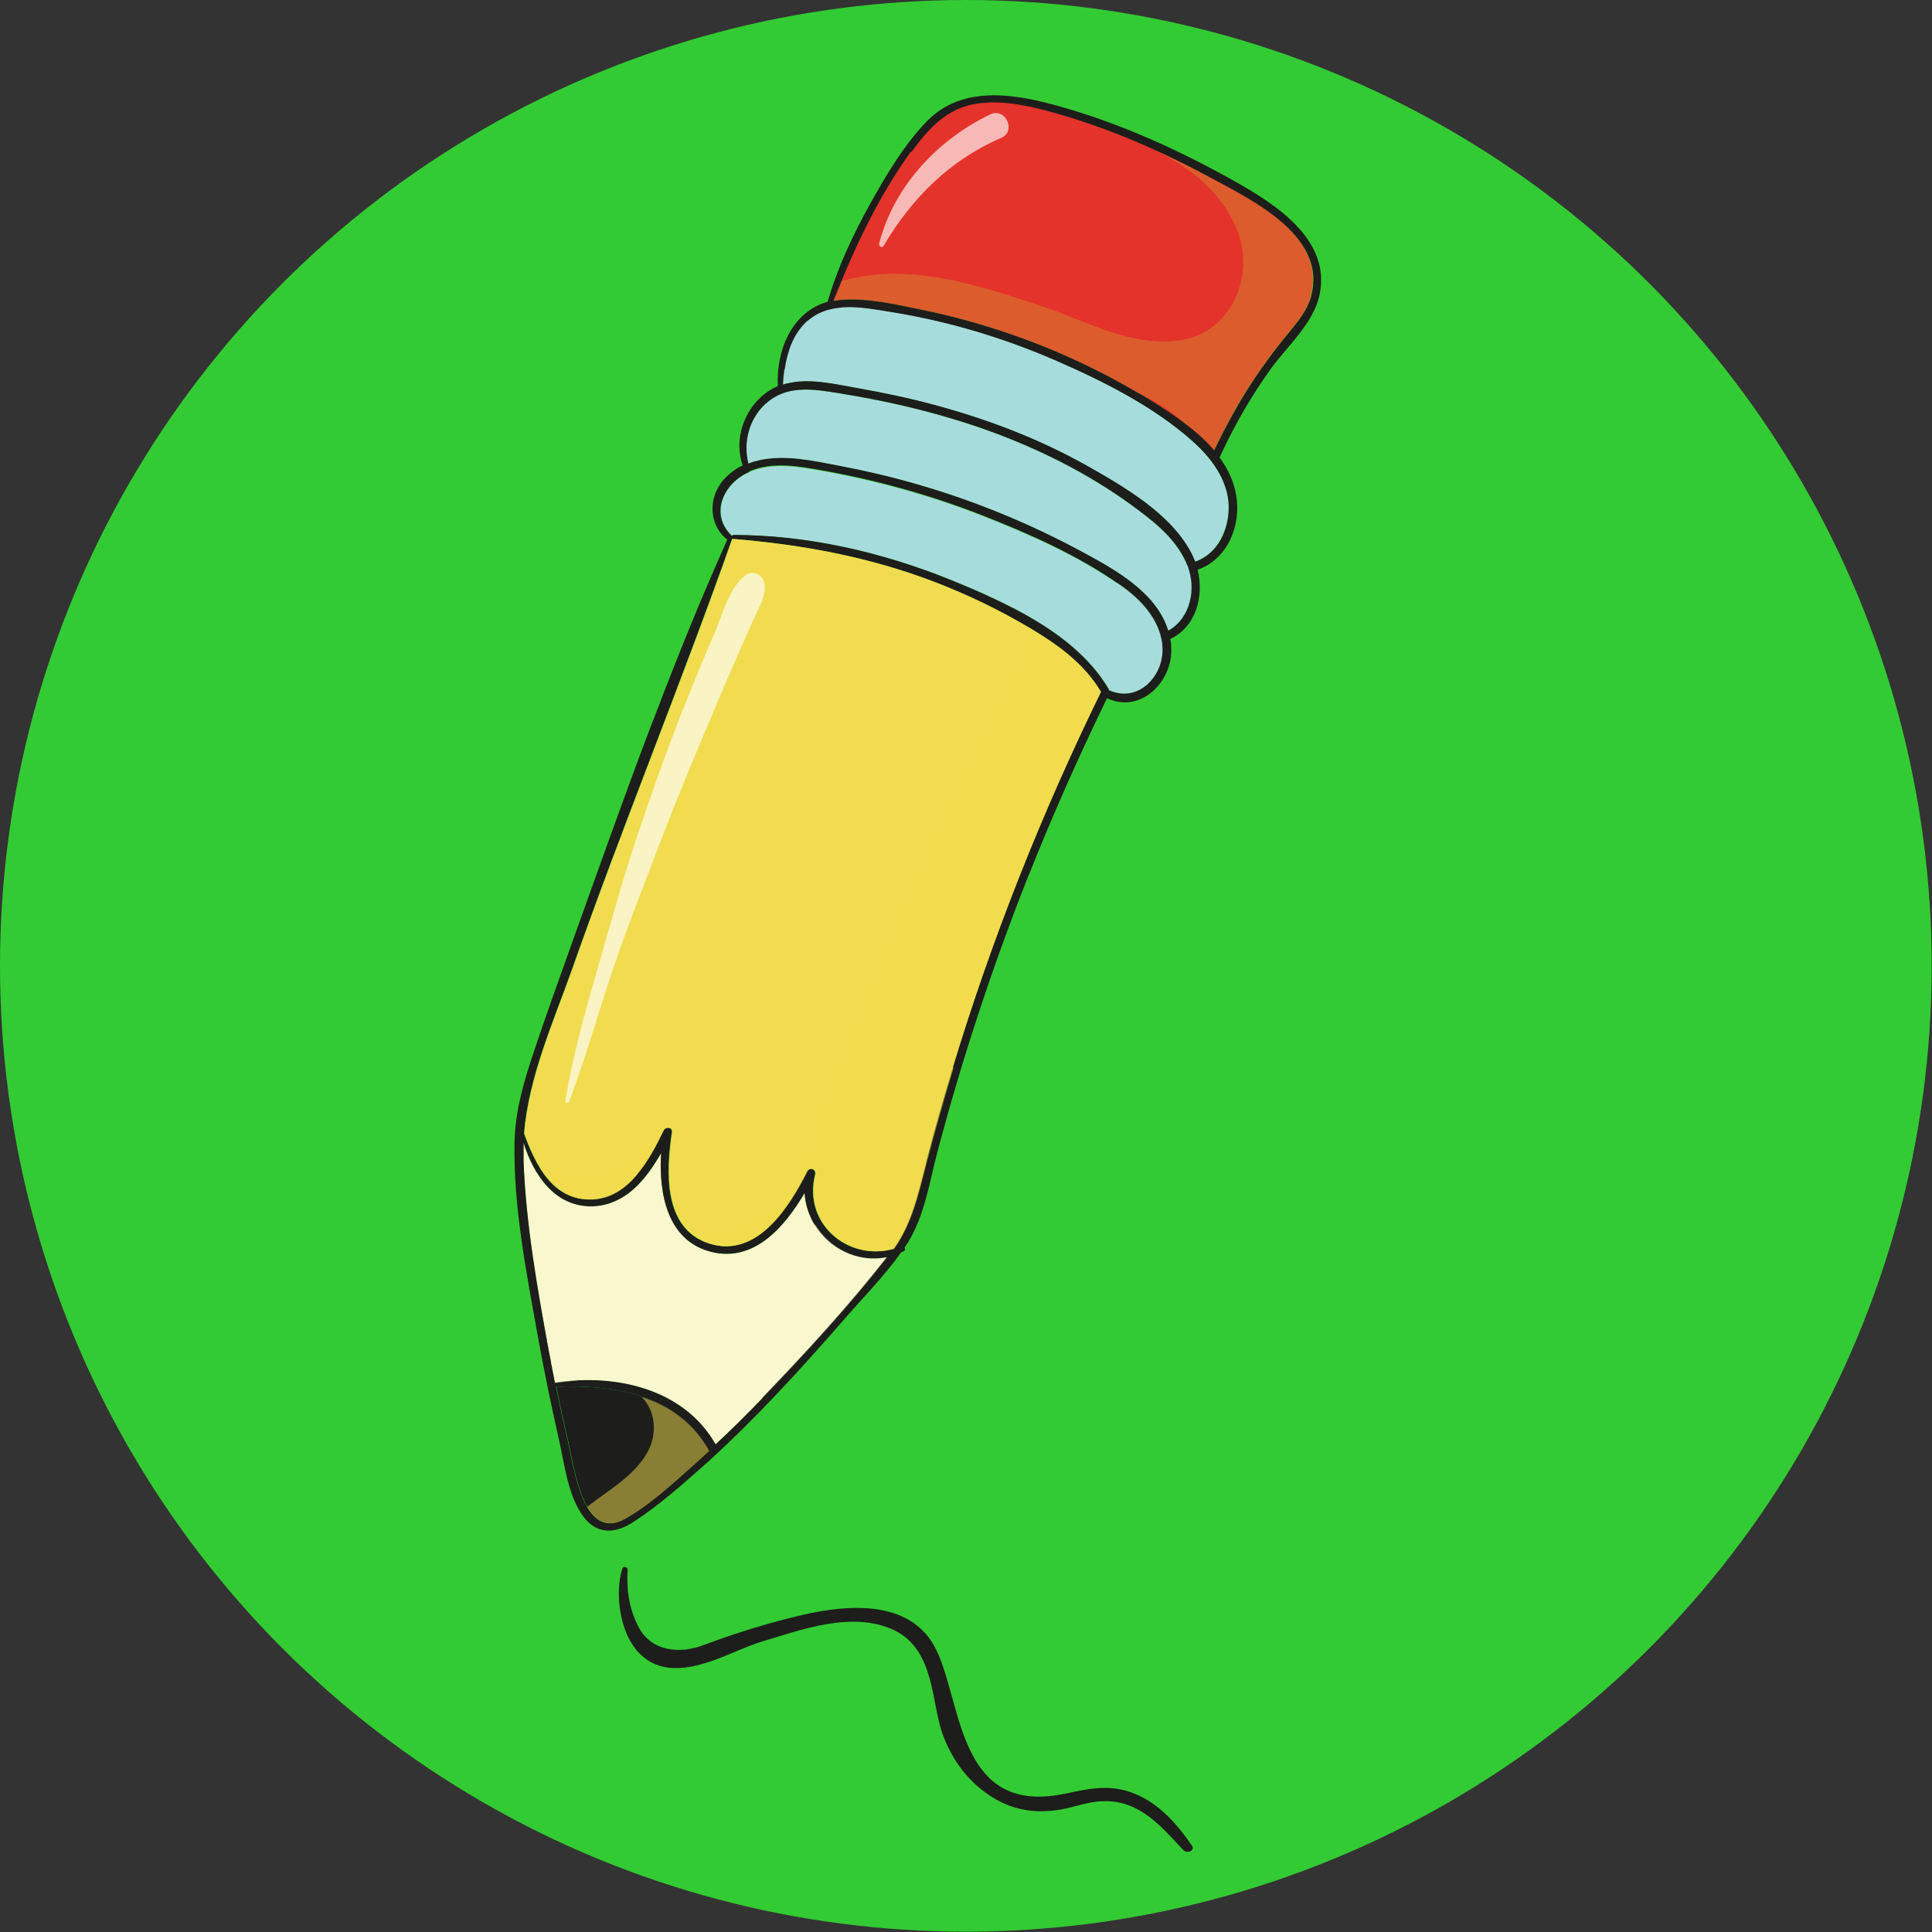 <svg xmlns="http://www.w3.org/2000/svg" viewBox="0 0 57.75 57.75"><rect x="0" y="0" width="57.75" height="57.75" fill="#333333" stroke="none"/><defs><style>.cls-1,.cls-2,.cls-3,.cls-4{mix-blend-mode:multiply;opacity:.51;}.cls-1,.cls-5{fill:#f0dc4e;}.cls-2,.cls-6{fill:#f9f7ce;}.cls-3{fill:#d38330;}.cls-7{fill:#1d1d1b;}.cls-8{isolation:isolate;}.cls-4,.cls-9{fill:#a7dcdc;}.cls-10{fill:#33cb33;}.cls-11{fill:#e4332a;}.cls-12{fill:#fff;mix-blend-mode:soft-light;opacity:.66;}</style></defs><g class="cls-8"><g id="Layer_2"><g id="Layer_2-2"><circle class="cls-10" cx="28.87" cy="28.87" r="28.87"></circle><path class="cls-7" d="M21.2,43.36c-.12.11-.24.22-.36.33-.66.59-1.37,1.26-2.15,1.7-1.25.71-1.52-1.51-1.7-2.29-.13-.55-.25-1.1-.36-1.65,1.75-.06,3.64.22,4.57,1.91Z"></path><path class="cls-11" d="M39.18,8.85c-.14.51-.52.9-.84,1.3-.29.36-.56.73-.82,1.11-.47.7-.88,1.44-1.24,2.2-.5-.59-1.19-1.05-1.81-1.44-1.43-.89-2.97-1.61-4.58-2.14-.76-.25-1.54-.46-2.32-.62-.79-.16-1.65-.37-2.46-.3-.07,0-.14.02-.21.03.63-1.57,1.32-3.07,2.32-4.46.51-.7,1.05-1.31,1.95-1.45.72-.11,1.47.04,2.17.23,1.7.46,3.33,1.17,4.88,2.01,1.23.66,3.44,1.74,2.95,3.51Z"></path><path class="cls-9" d="M36.72,15.13c.01.7-.32,1.42-1,1.66-.03-.07-.06-.14-.09-.21-.62-1.23-2.07-2.05-3.22-2.7-1.4-.78-2.91-1.35-4.46-1.77-.77-.21-1.54-.37-2.33-.51-.68-.12-1.45-.31-2.13-.13-.03,0-.06.02-.09.03.04-.7.2-1.47.76-1.94.68-.58,1.66-.37,2.47-.24,1.68.27,3.32.76,4.88,1.43,1.43.62,2.95,1.38,4.12,2.42.56.5,1.07,1.17,1.09,1.95Z"></path><path class="cls-9" d="M35.49,16.9c.27.7.1,1.57-.57,1.95-.35-1.14-1.58-1.82-2.58-2.36-1.54-.83-3.16-1.5-4.84-1.99-.81-.24-1.64-.43-2.47-.59-.74-.14-1.55-.32-2.31-.16-.12.03-.24.06-.35.11-.16-.65.02-1.34.52-1.8.61-.56,1.41-.43,2.16-.31,1.63.26,3.24.65,4.78,1.23,1.5.57,2.94,1.32,4.22,2.29.57.43,1.16.94,1.43,1.63Z"></path><path class="cls-9" d="M34.75,19.27c.1.88-.69,1.77-1.59,1.36,0-.02,0-.03-.02-.05-.98-1.65-3.05-2.57-4.75-3.26-2.02-.82-4.26-1.33-6.45-1.33-.02,0-.04.01-.05.03,0,0,0,0,0,0-.69-.64-.26-1.58.51-1.91.71-.31,1.52-.15,2.25-.02,1.6.29,3.18.73,4.69,1.32,1.43.56,2.9,1.21,4.16,2.1.61.43,1.16,1.01,1.25,1.78Z"></path><path class="cls-6" d="M26.52,37.58c-1.15,1.47-2.44,2.87-3.73,4.21-.45.47-.92.94-1.4,1.38-.95-1.67-3.01-2.12-4.8-1.84-.06-.32-.13-.64-.19-.97-.34-1.86-.68-3.77-.75-5.65,0-.18,0-.37,0-.55.3.96.94,1.91,2.03,1.9.99-.01,1.62-.79,2.08-1.59-.07,1.2.18,2.62,1.5,2.95,1.28.32,2.19-.74,2.79-1.76.08,1.23,1.23,2.16,2.45,1.92Z"></path><path class="cls-7" d="M35.63,55.17c.1.14-.14.26-.27.12-.63-.67-1.29-1.49-2.39-1.45-.45.01-.85.18-1.27.25-.77.13-1.5.02-2.19-.47-.69-.48-1.1-1.14-1.34-1.8-.33-.93-.23-2.49-1.42-3.08-1.26-.62-2.87,0-3.98.33-.79.24-1.72.82-2.63.79-1.62-.05-1.82-2.2-1.53-2.99.02-.06.15-.03.15.04-.03.57.02,1.11.31,1.69.38.77,1.25.85,1.97.57.96-.36,1.96-.67,3-.91,1.29-.29,3.1-.45,3.88.93.85,1.52.62,5.07,3.84,4.44.66-.13,1.32-.32,2.06-.05.82.29,1.39.98,1.81,1.59Z"></path><path class="cls-7" d="M30.76,26.14c.71-1.79,1.49-3.54,2.33-5.27,1,.48,1.97-.5,1.92-1.5,0-.09-.01-.18-.03-.27.78-.37,1.01-1.28.82-2.07.89-.31,1.31-1.32,1.15-2.23-.07-.42-.25-.79-.5-1.13.01-.01.03-.03.03-.05.42-.91.92-1.78,1.51-2.6.5-.69,1.29-1.37,1.46-2.24.31-1.58-1.23-2.61-2.4-3.28-1.69-.96-3.47-1.78-5.34-2.31-1.34-.38-2.92-.67-4,.43-.69.71-1.23,1.63-1.71,2.49-.51.92-.97,1.9-1.26,2.91-1.06.3-1.54,1.43-1.49,2.52-.88.38-1.37,1.46-1.05,2.37-.35.17-.66.45-.81.82-.2.5-.07,1.08.35,1.4,0,0,0,0,0,0-.78,1.74-1.5,3.52-2.18,5.31l-.1.25c-.83,2.19-1.61,4.4-2.4,6.6-.37,1.03-.74,2.07-1.09,3.11-.3.89-.57,1.79-.59,2.74-.04,1.95.37,3.97.71,5.88.18.98.38,1.96.6,2.93.18.77.27,1.76.77,2.41.41.53.96.47,1.48.13.8-.52,1.53-1.18,2.24-1.81,1.45-1.32,2.77-2.77,4.06-4.25.56-.65,1.2-1.29,1.7-2,.02,0,.04-.02.06-.02.06-.03.06-.08.04-.12.03-.05.07-.1.1-.15.51-.83.65-1.85.9-2.78.72-2.71,1.6-5.38,2.62-7.98l.1-.25ZM27.24,4.55c.51-.7,1.05-1.31,1.95-1.45.72-.11,1.47.04,2.17.23,1.7.46,3.33,1.17,4.88,2.01,1.23.66,3.44,1.74,2.95,3.51-.14.51-.52.9-.84,1.3-.29.36-.56.73-.82,1.11-.47.7-.88,1.44-1.24,2.2-.5-.59-1.19-1.05-1.81-1.44-1.43-.89-2.97-1.61-4.58-2.14-.76-.25-1.54-.46-2.32-.62-.79-.16-1.65-.37-2.46-.3-.07,0-.14.02-.21.03.63-1.57,1.32-3.07,2.32-4.46ZM24.17,9.57c.68-.58,1.66-.37,2.47-.24,1.68.27,3.32.76,4.88,1.43,1.43.62,2.95,1.38,4.12,2.42.56.5,1.07,1.17,1.09,1.95.01.7-.32,1.42-1,1.66-.03-.07-.06-.14-.09-.21-.62-1.23-2.07-2.05-3.22-2.7-1.4-.78-2.91-1.35-4.46-1.77-.77-.21-1.54-.37-2.33-.51-.68-.12-1.45-.31-2.13-.13-.03,0-.06.02-.09.03.04-.7.2-1.47.76-1.94ZM22.9,12.06c.61-.56,1.41-.43,2.16-.31,1.63.26,3.24.65,4.78,1.23,1.5.57,2.94,1.32,4.22,2.29.57.43,1.16.94,1.43,1.63.27.7.1,1.57-.57,1.95-.35-1.14-1.58-1.82-2.58-2.36-1.54-.83-3.16-1.5-4.84-1.99-.81-.24-1.64-.43-2.47-.59-.74-.14-1.55-.32-2.31-.16-.12.03-.24.06-.35.11-.16-.65.02-1.34.52-1.8ZM22.39,14.09c.71-.31,1.52-.15,2.25-.02,1.6.29,3.18.73,4.69,1.32,1.43.56,2.9,1.21,4.16,2.1.61.43,1.16,1.01,1.25,1.78.1.88-.69,1.77-1.59,1.36,0-.02,0-.03-.02-.05-.98-1.65-3.05-2.57-4.75-3.26-2.02-.82-4.26-1.33-6.45-1.33-.02,0-.04.01-.05.03,0,0,0,0,0,0-.69-.64-.26-1.58.51-1.91ZM20.83,43.69c-.66.59-1.37,1.26-2.15,1.7-1.25.71-1.52-1.51-1.7-2.29-.13-.55-.25-1.1-.36-1.65,1.75-.06,3.64.22,4.57,1.91-.12.11-.24.22-.36.33ZM22.79,41.79c-.45.47-.92.94-1.4,1.38-.95-1.67-3.01-2.12-4.8-1.84-.06-.32-.13-.64-.19-.97-.34-1.86-.68-3.77-.75-5.65,0-.18,0-.37,0-.55.3.96.94,1.91,2.03,1.9.99-.01,1.62-.79,2.08-1.59-.07,1.2.18,2.62,1.5,2.95,1.28.32,2.19-.74,2.79-1.76.08,1.23,1.23,2.16,2.45,1.92-1.15,1.47-2.44,2.87-3.73,4.21ZM28.48,31.91c-.29.95-.56,1.9-.81,2.86-.24.91-.42,1.79-.97,2.56-1.36.38-2.71-.76-2.34-2.22.04-.17-.17-.24-.25-.09-.52,1.04-1.49,2.61-2.92,2.15-1.39-.45-1.28-2.18-1.11-3.33.02-.15-.19-.17-.25-.05-.43.87-1.04,2.03-2.16,2.06-1.15.03-1.67-1.03-2.01-1.97.14-1.7.88-3.34,1.44-4.92,1.52-4.31,3.26-8.55,4.78-12.85,0,0,.02,0,.03,0,2.07.17,4.08.54,6.03,1.29.99.38,1.94.84,2.85,1.38.82.49,1.61,1.06,2.11,1.9-1.77,3.62-3.26,7.37-4.43,11.23Z"></path><path class="cls-5" d="M27.68,34.77c-.24.91-.42,1.79-.97,2.56-1.36.38-2.71-.76-2.34-2.22.04-.17-.17-.24-.25-.09-.52,1.04-1.49,2.61-2.92,2.15-1.39-.45-1.28-2.18-1.11-3.33.02-.15-.19-.17-.25-.05-.43.87-1.04,2.03-2.16,2.06-1.15.03-1.67-1.03-2.01-1.97.14-1.7.88-3.34,1.44-4.92,1.52-4.31,3.26-8.55,4.78-12.85,0,0,.02,0,.03,0,2.07.17,4.08.54,6.03,1.29.99.38,1.94.84,2.85,1.38.82.49,1.61,1.06,2.11,1.9-1.77,3.62-3.26,7.37-4.43,11.23-.29.95-.56,1.9-.81,2.86Z"></path><path class="cls-1" d="M19.16,41.74c.46.43.51,1.18.14,1.76-.43.68-1.14,1.06-1.75,1.54.25.43.6.66,1.14.36.78-.44,1.48-1.11,2.15-1.7.12-.11.24-.22.36-.33-.48-.86-1.21-1.36-2.04-1.62Z"></path><path class="cls-3" d="M39.18,8.85c.49-1.76-1.72-2.84-2.95-3.51-.57-.31-1.15-.6-1.74-.86,1.06.5,2.01,1.25,2.47,2.35.58,1.37-.12,3.1-1.68,3.34-1.46.22-2.84-.59-4.17-1.03-1.9-.62-3.95-1.32-5.94-.74-.08.2-.16.4-.25.6.07-.01.13-.02.21-.03.81-.07,1.67.14,2.46.3.78.16,1.56.37,2.32.62,1.42.46,2.78,1.08,4.07,1.83.51.25,1.02.55,1.38.89.34.25.67.53.94.85.36-.76.77-1.5,1.24-2.2.26-.38.53-.75.82-1.11.32-.4.7-.8.84-1.3Z"></path><path class="cls-4" d="M36.72,15.13c-.01-.68-.4-1.27-.86-1.74.06.24.04.48-.09.74-.14.28-.39.36-.67.21-1.05-.55-2.04-1.14-3.16-1.57-1.03-.4-2.08-.72-3.14-1.03-.93-.27-1.85-.55-2.79-.79-.77-.19-1.64-.34-2.38.04-.07.03-.13.05-.19.05-.02.15-.04.3-.04.45.03-.01.06-.02.09-.03.68-.18,1.45.01,2.13.13.78.14,1.56.3,2.33.51,1.49.4,2.95.95,4.31,1.69.47.21.93.46,1.34.75.07.05.14.1.21.16.75.5,1.44,1.1,1.82,1.86.03.07.06.14.09.21.68-.24,1.01-.96,1-1.66Z"></path><path class="cls-4" d="M26.36,9.33c1.65.26,3.31.76,4.89,1.32-1.48-.62-3.03-1.07-4.62-1.32-.47-.08-1-.18-1.5-.14.41.03.82.07,1.22.14Z"></path><path class="cls-4" d="M35.49,16.9c-.21-.54-.62-.97-1.06-1.34.05.18.06.37,0,.58-.05.17-.27.32-.45.29-1.13-.18-2.09-.92-3.14-1.35-.89-.37-1.79-.73-2.71-1.05-1.82-.63-3.87-1.21-5.8-.81-.02.2,0,.4.04.6.08-.02.16-.03.24-.04.04-.01.08-.02.12-.03.76-.16,1.56.02,2.31.16.83.16,1.66.35,2.47.59,1.68.49,3.3,1.16,4.84,1.99,1,.54,2.24,1.22,2.58,2.36.67-.39.84-1.25.57-1.95Z"></path><path class="cls-4" d="M34.75,19.27c-.09-.77-.65-1.36-1.25-1.78-.05-.03-.09-.06-.14-.09.06.06.11.13.16.2.48.71-.34,1.07-.95,1.02-.88-.08-1.58-.74-2.36-1.1-1.01-.47-2.09-.83-3.16-1.13-1.01-.28-2.03-.49-3.06-.68-.73-.14-1.62-.3-2.3.07.05.08.11.16.19.23,0,0,0,0,0,0,.01-.01.03-.02.05-.03,1.92,0,3.88.4,5.7,1.05.66.17,1.35.41,1.9.78,1.4.64,2.84,1.48,3.6,2.77,0,.02.01.03.02.05.9.41,1.69-.48,1.59-1.36Z"></path><path class="cls-2" d="M19.72,34.91c0-.11-.01-.22-.01-.34-.06.09-.11.19-.18.28.06,0,.13.03.19.06Z"></path><path class="cls-2" d="M17.12,35.99c.62.21,1.18.09,1.61-.28-.3.21-.64.34-1.04.35-.34,0-.64-.08-.89-.24.1.07.2.13.33.17Z"></path><path class="cls-2" d="M24.36,36.6c-.35.8-.92,1.52-1.38,2.25-.4.64-.84,1.3-1.46,1.74-.68.47-1.36.45-2.14.25-.94-.25-1.9-.63-2.83-.15-.03.01-.05.02-.08.03.04.21.08.41.12.62.21-.03.41-.05.62-.07.02,0,.05-.01.08-.02.09-.02.17-.01.24,0,1.53-.01,3.07.54,3.86,1.92.48-.45.94-.91,1.4-1.38,1.29-1.34,2.58-2.74,3.73-4.21-.89.17-1.73-.27-2.16-.99Z"></path><path class="cls-1" d="M22.36,16.16s.03,0,.05.02c.59.24,1.26.2,1.9.25-.64-.11-1.29-.2-1.95-.26Z"></path><path class="cls-1" d="M15.93,34.34c.08.2.15.41.24.62.34.53.81.92,1.52.9.56-.02,1-.32,1.34-.73.03-.07.08-.13.14-.18.22-.29.4-.62.56-.93,0-.09.02-.18.02-.27-.48.58-1.01,1.12-1.74,1.32-.83.22-1.57-.15-2.1-.75,0,0,0,.02.01.03Z"></path><path class="cls-1" d="M28.48,31.91c1.17-3.86,2.66-7.61,4.43-11.23-.48-.81-1.23-1.37-2.02-1.84,0,.05-.02.1-.04.15-.33.66-.56,1.36-.87,2.03-.05.11-.13.18-.21.22-.06.12-.11.24-.17.36-.49,1.05-1.04,2.07-1.51,3.13-1.01,2.26-1.92,4.57-2.84,6.87-.33.81-.63,1.63-.94,2.45-.27.7-.59,1.4-1.1,1.95-.7.74-2.03,1.11-2.82.46.04.09.07.18.12.26.18.2.41.35.71.45,1.42.46,2.39-1.11,2.92-2.15.08-.15.29-.08.25.09-.08.31-.08.61-.02.88.08.09.12.2.11.32.36.81,1.3,1.28,2.25,1.02.55-.77.73-1.65.97-2.56.25-.96.52-1.91.81-2.86Z"></path><path class="cls-12" d="M22.86,17.51c-.01-.3-.33-.51-.59-.31-.49.39-.69,1.21-.93,1.77-.27.61-.52,1.23-.77,1.85-.54,1.33-1.02,2.68-1.48,4.04-.45,1.33-.82,2.68-1.21,4.03-.38,1.32-.76,2.65-.98,4.02,0,.06.09.08.11.02.5-1.31.87-2.66,1.32-3.98.44-1.3.95-2.57,1.43-3.84.49-1.28,1.02-2.54,1.55-3.8.26-.62.52-1.23.79-1.84.15-.34.3-.67.45-1.01.14-.31.32-.59.31-.94Z"></path><path class="cls-12" d="M29.6,3.42c-1.57.75-2.89,2.16-3.32,3.86-.02.08.08.15.13.07.85-1.43,1.97-2.56,3.52-3.23.46-.2.12-.92-.33-.7Z"></path></g></g></g></svg>
